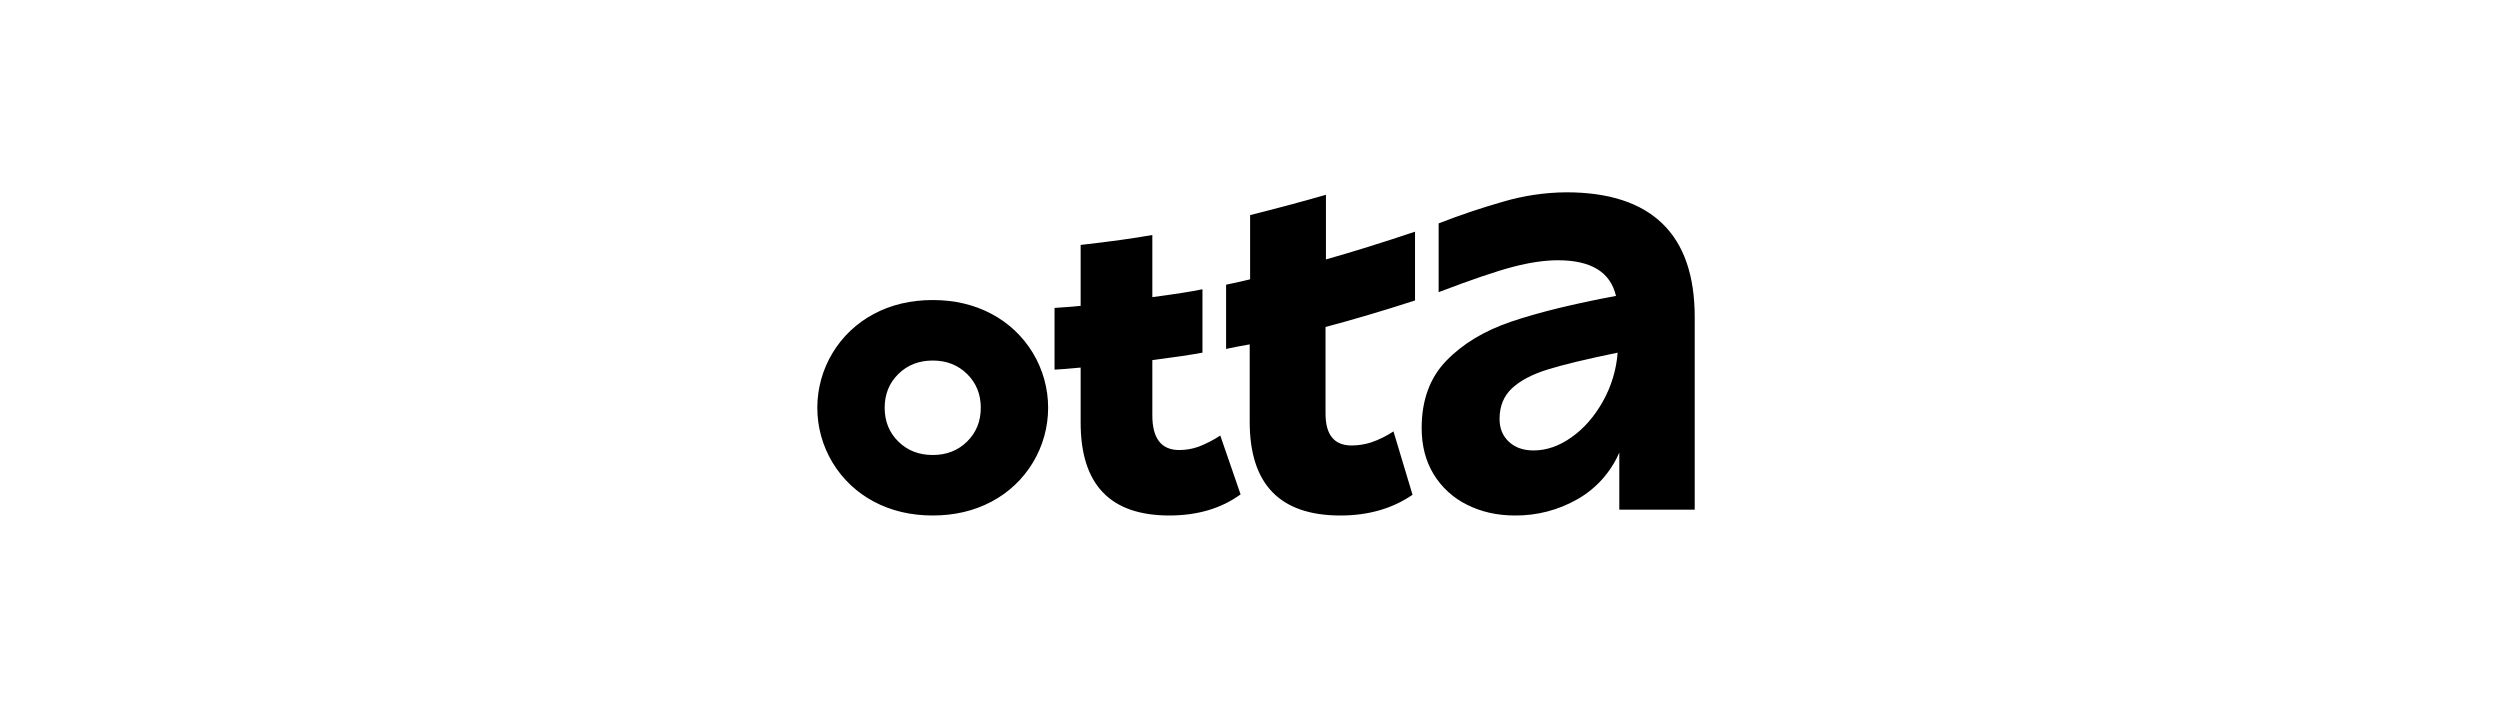 <svg width="208" height="60" viewBox="0 0 208 60" fill="none" xmlns="http://www.w3.org/2000/svg">
<rect width="208" height="60" fill="white"/>
<path d="M130.313 16C128.539 16.014 126.775 16.275 125.073 16.776C123.257 17.293 121.465 17.896 119.695 18.586V24.308C122.407 23.274 124.464 22.573 125.866 22.205C127.267 21.838 128.52 21.654 129.624 21.654C132.382 21.654 133.99 22.642 134.45 24.619C130.887 25.285 127.986 25.998 125.745 26.756C123.505 27.514 121.7 28.6 120.333 30.014C118.965 31.427 118.281 33.294 118.282 35.616C118.282 37.087 118.615 38.368 119.281 39.459C119.947 40.551 120.909 41.43 122.057 41.993C123.24 42.591 124.567 42.889 126.038 42.889C127.856 42.907 129.646 42.443 131.227 41.545C132.787 40.664 134.016 39.296 134.726 37.65V42.407H141V26.377C141 22.929 140.104 20.338 138.311 18.603C136.518 16.868 133.853 16 130.313 16ZM110.318 16.207C108.319 16.782 106.216 17.345 104.009 17.896V23.24C103.549 23.355 102.883 23.504 102.01 23.688V29.031L102.837 28.859L103.975 28.652V35.099C103.975 40.293 106.492 42.89 111.525 42.89C113.846 42.89 115.845 42.315 117.523 41.166L115.938 35.892C115.363 36.272 114.744 36.579 114.093 36.805C113.564 36.976 113.012 37.063 112.456 37.064C111.008 37.064 110.284 36.179 110.284 34.409V27.204C112.628 26.584 115.11 25.848 117.73 24.998V19.275C115.064 20.171 112.593 20.941 110.318 21.585V16.207H110.318ZM98.115 37.443C96.62 37.443 95.873 36.477 95.874 34.547V29.962C97.666 29.733 99.057 29.526 100.045 29.341V24.067C99.171 24.251 97.781 24.47 95.874 24.722V19.551C94.334 19.827 92.346 20.102 89.91 20.378V25.446C89.542 25.492 88.818 25.55 87.738 25.618V30.755C88.221 30.732 88.945 30.675 89.91 30.582V35.167C89.91 40.316 92.369 42.89 97.287 42.889C99.631 42.889 101.608 42.303 103.217 41.131L101.527 36.236C100.96 36.611 100.353 36.923 99.718 37.167C99.203 37.35 98.661 37.444 98.115 37.443M77.603 24.963C75.787 24.963 74.155 25.348 72.707 26.118C71.287 26.868 70.097 27.992 69.268 29.368C68.438 30.744 68 32.32 68 33.926C68 35.533 68.438 37.109 69.268 38.485C70.097 39.861 71.287 40.985 72.707 41.735C74.155 42.505 75.787 42.889 77.603 42.889C79.418 42.889 81.049 42.505 82.498 41.735C83.919 40.985 85.108 39.861 85.937 38.485C86.767 37.109 87.205 35.533 87.205 33.926C87.205 32.32 86.767 30.744 85.937 29.368C85.108 27.992 83.919 26.868 82.498 26.118C81.05 25.348 79.418 24.963 77.603 24.963ZM127.59 37.477C126.739 37.477 126.055 37.236 125.538 36.753C125.021 36.271 124.763 35.639 124.763 34.857C124.763 33.8 125.108 32.95 125.797 32.306C126.486 31.663 127.48 31.14 128.779 30.738C130.077 30.336 132.013 29.871 134.588 29.341C134.48 30.765 134.062 32.147 133.364 33.392C132.663 34.645 131.795 35.639 130.761 36.374C129.727 37.11 128.67 37.478 127.59 37.477ZM77.603 37.856C76.453 37.856 75.499 37.483 74.741 36.736C73.983 35.99 73.603 35.053 73.604 33.926C73.604 32.801 73.983 31.864 74.741 31.117C75.5 30.37 76.453 29.997 77.603 29.997C78.751 29.997 79.705 30.37 80.464 31.117C81.222 31.864 81.602 32.801 81.601 33.926C81.601 35.053 81.222 35.989 80.464 36.736C79.706 37.483 78.752 37.857 77.603 37.856Z" fill="black"/>
</svg>
